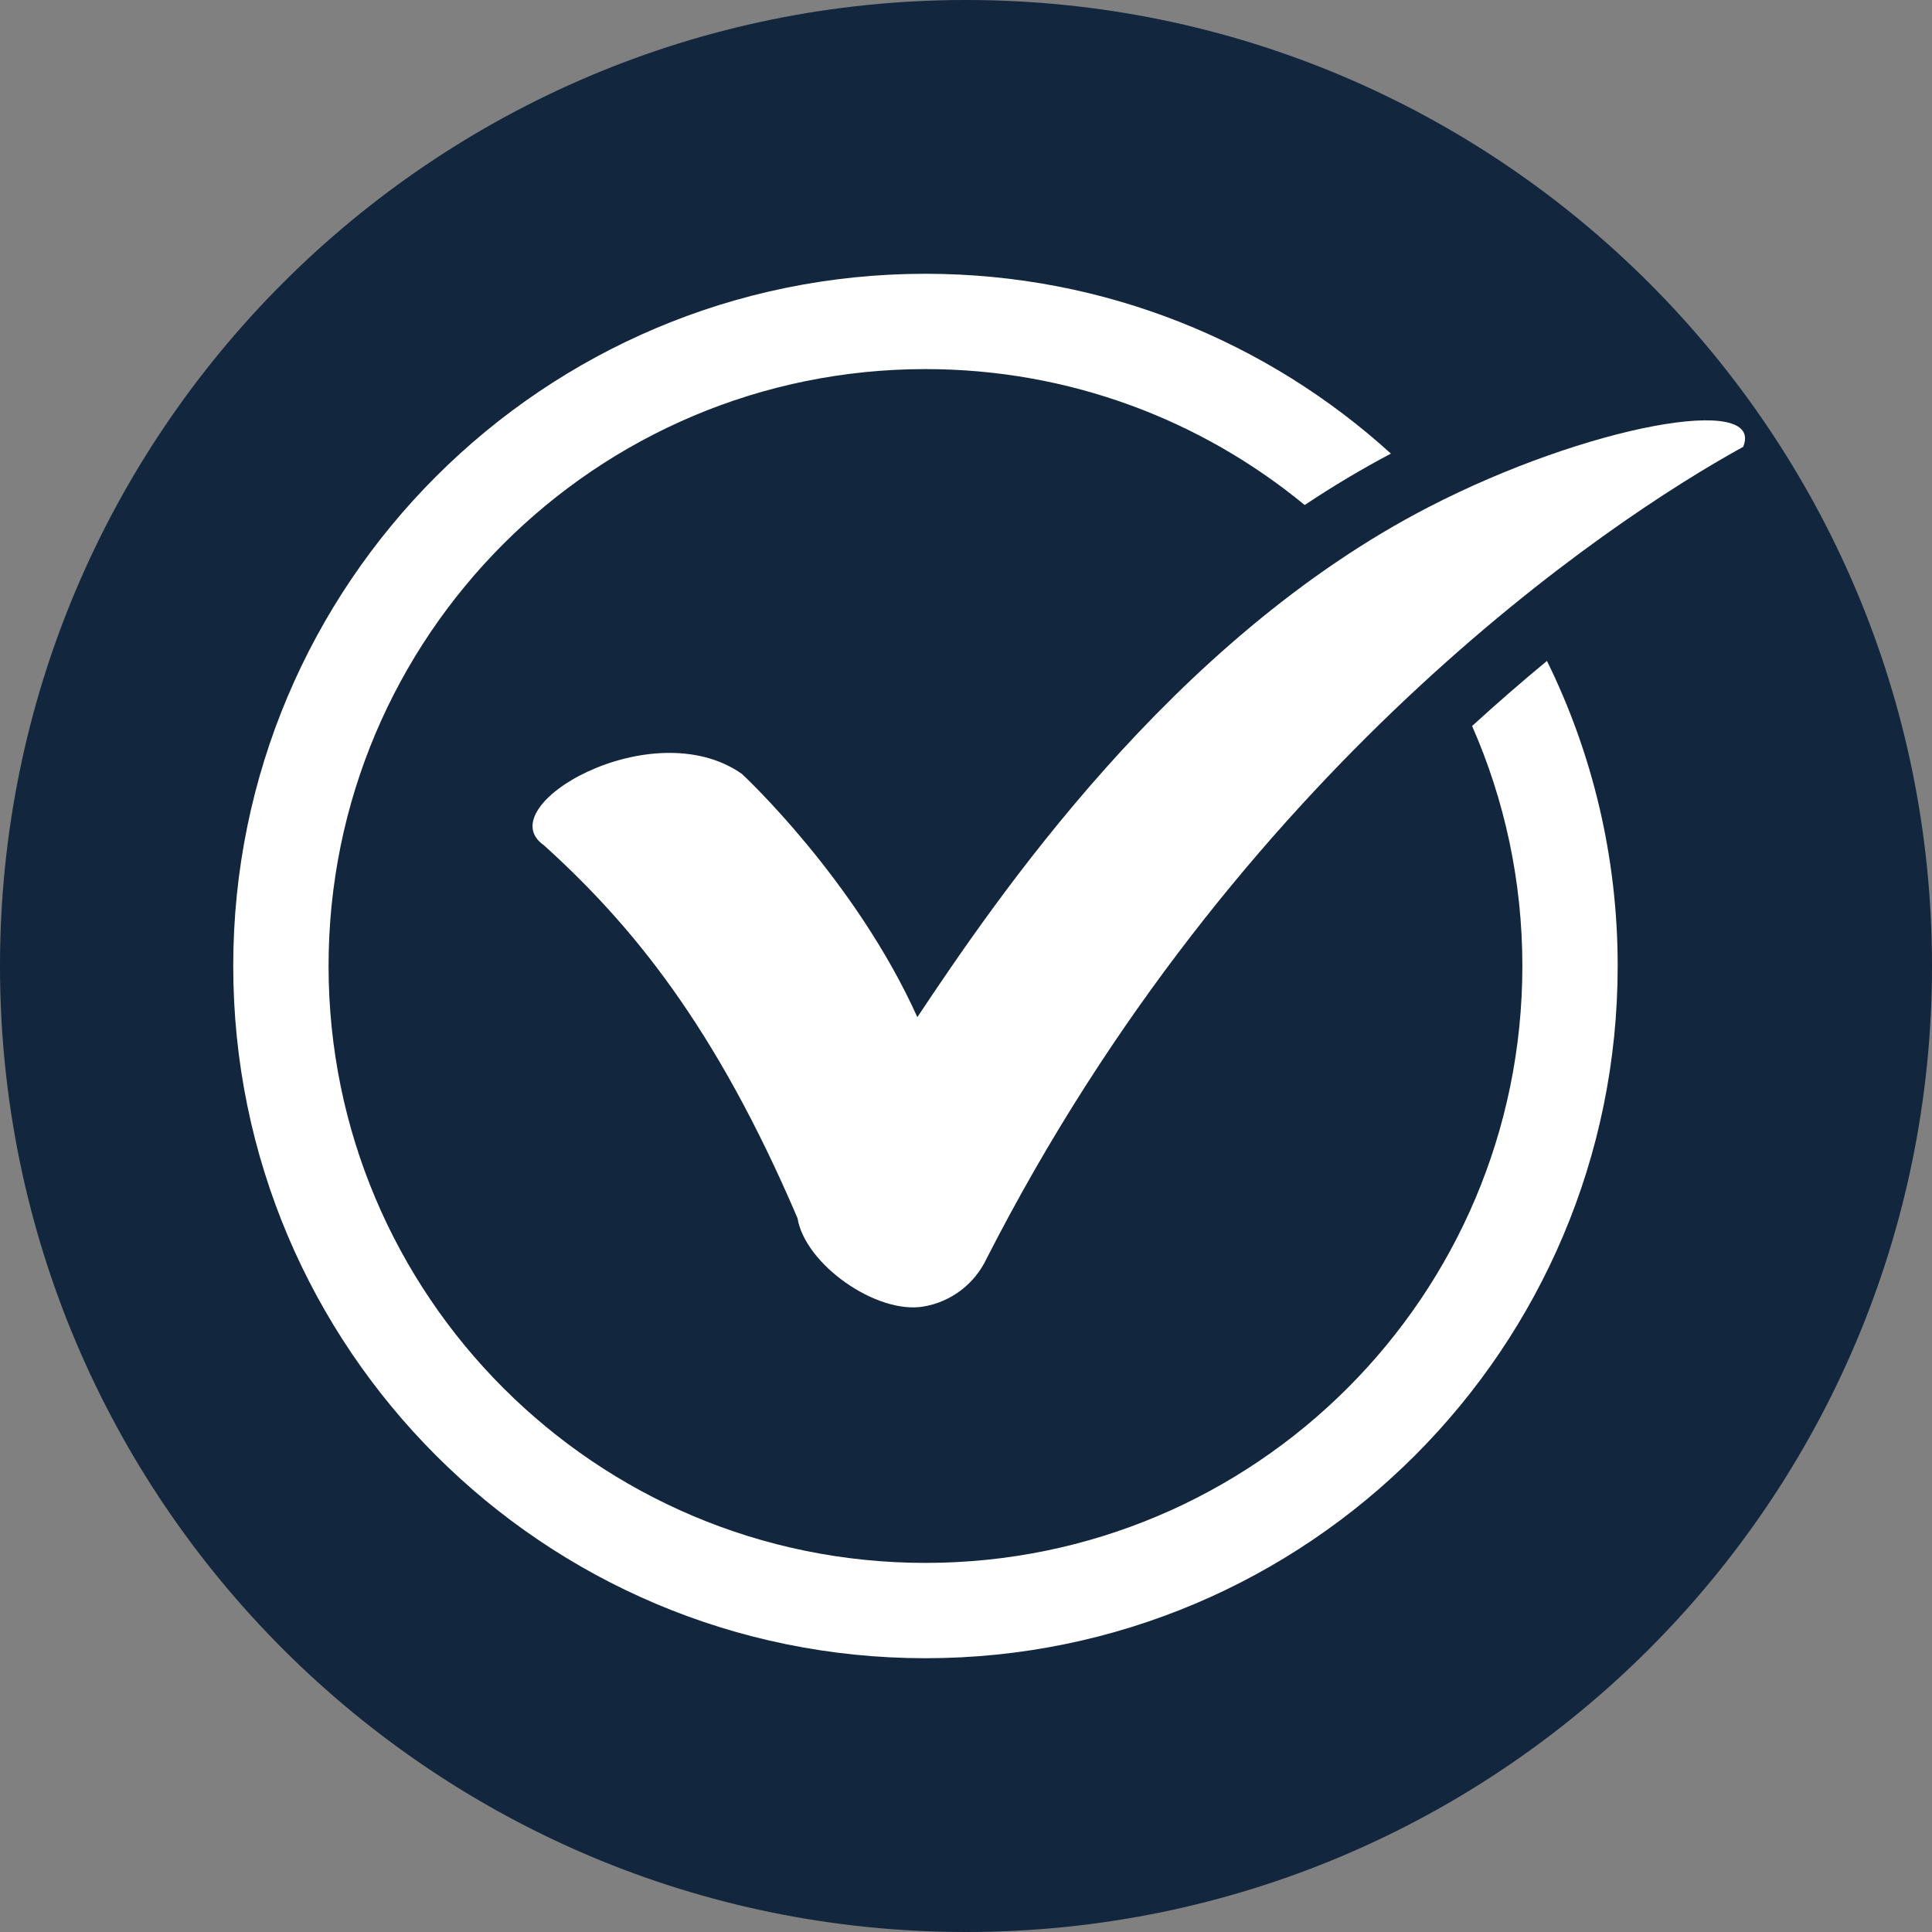 <svg xmlns="http://www.w3.org/2000/svg" xmlns:xlink="http://www.w3.org/1999/xlink" width="1080" viewBox="0 0 810 810" height="1080" preserveAspectRatio="xMidYMid meet"><rect x="0" y="0" width="810" height="810" fill="#808080" stroke="none"/><defs><clipPath id="4af8569c3f"><path d="M 405 0 C 181.324 0 0 181.324 0 405 C 0 628.676 181.324 810 405 810 C 628.676 810 810 628.676 810 405 C 810 181.324 628.676 0 405 0 Z M 405 0 " clip-rule="nonzero"></path></clipPath><clipPath id="c0b319c21b"><path d="M 97.781 114.695 L 679 114.695 L 679 695.195 L 97.781 695.195 Z M 97.781 114.695 " clip-rule="nonzero"></path></clipPath></defs><g clip-path="url(#4af8569c3f)"><rect x="-81" width="972" fill="#12263d" y="-81" height="972" fill-opacity="1"></rect></g><path fill="#ffffff" d="M 227.977 354.324 C 204.691 338.078 273.375 298.016 311.027 324.449 C 311.309 324.695 358.438 368.414 384.598 426.441 C 416.812 378.172 490.723 268.461 599.02 212.562 C 665.242 178.383 740.234 164.723 730.82 187.352 C 673.68 218.754 518.199 322.914 413.652 527.641 C 408.805 537.945 399.148 545.777 387.066 547.793 C 367.516 551.051 337.605 530.23 334.344 510.68 C 299.875 430.004 264.648 387.48 227.977 354.324 Z M 227.977 354.324 " fill-opacity="1" fill-rule="nonzero"></path><g clip-path="url(#c0b319c21b)"><path fill="#ffffff" d="M 388.004 114.781 C 463.137 114.781 531.605 143.332 583.145 190.18 C 570.668 196.773 558.625 203.984 546.992 211.73 C 503.762 176.129 448.379 154.746 388.004 154.746 C 249.793 154.746 137.75 266.789 137.75 405 C 137.75 543.211 249.793 655.254 388.004 655.254 C 526.215 655.254 638.258 543.211 638.258 405 C 638.258 369.207 630.727 335.176 617.191 304.383 C 627.25 295.184 637.746 286.031 648.57 277.098 C 667.551 315.684 678.223 359.094 678.223 405 C 678.223 565.285 548.285 695.219 388.004 695.219 C 227.719 695.219 97.785 565.285 97.785 405 C 97.785 244.715 227.719 114.781 388.004 114.781 Z M 388.004 114.781 " fill-opacity="1" fill-rule="evenodd"></path></g></svg>